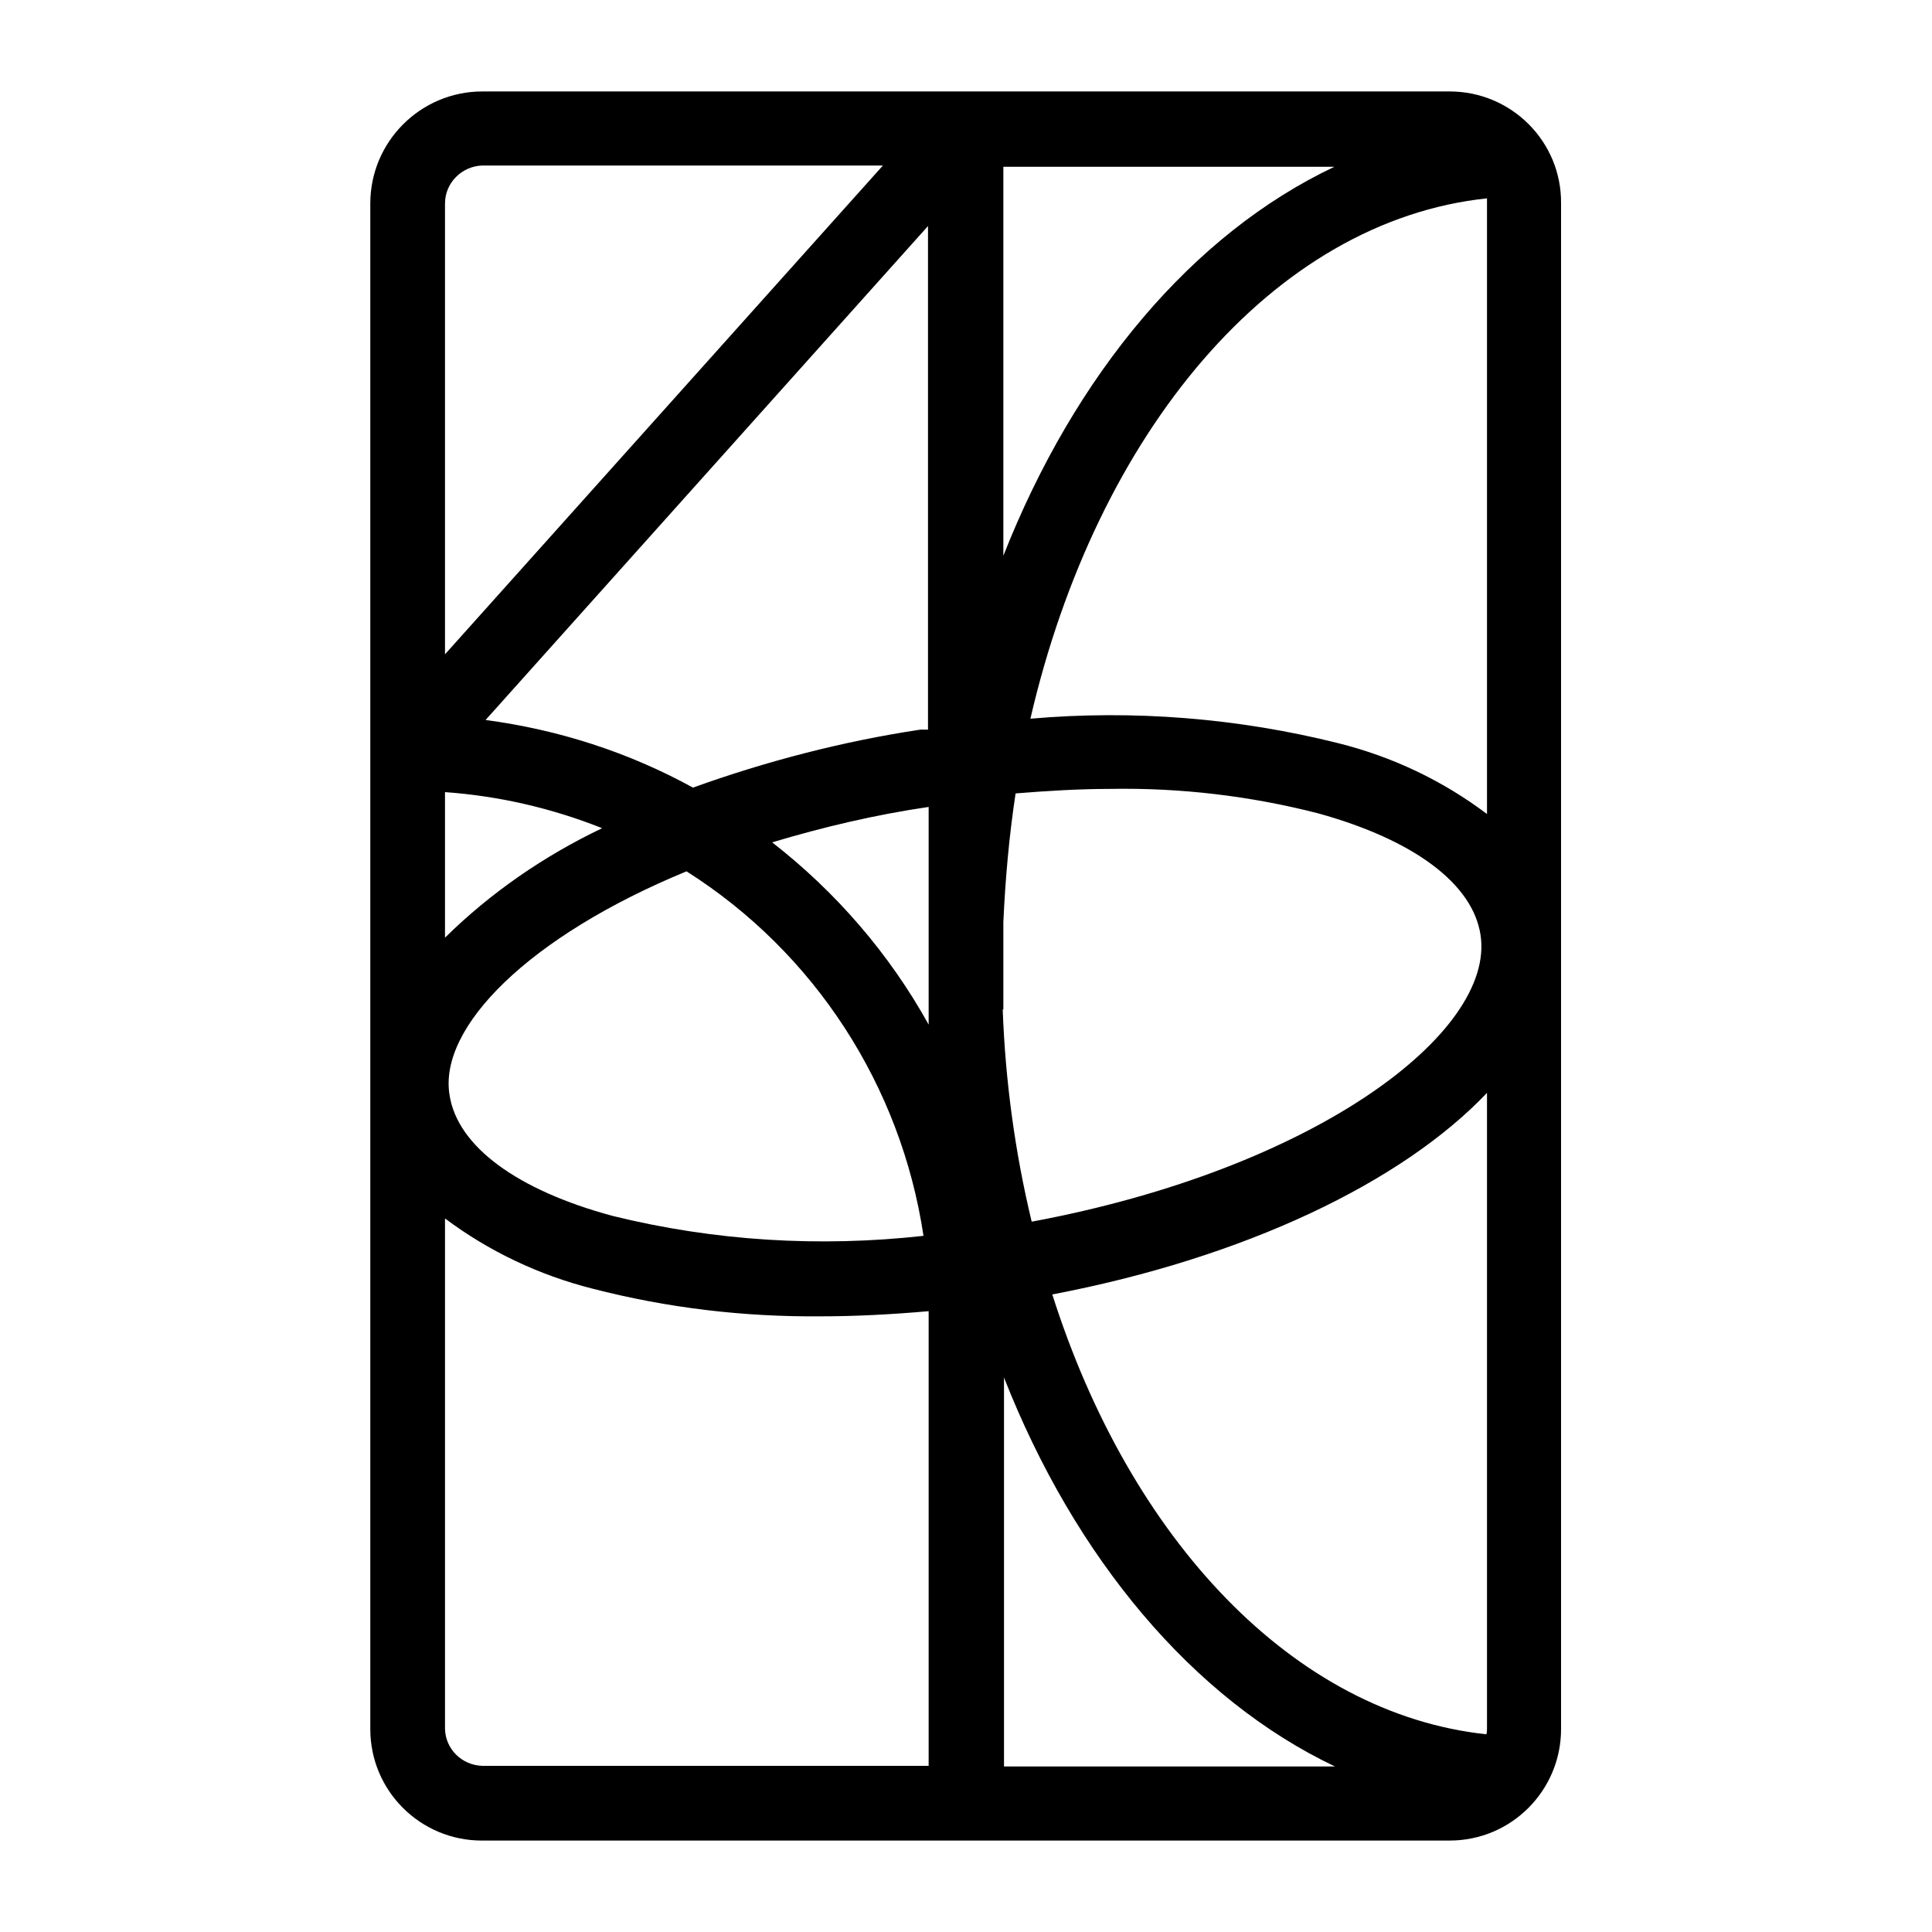 <svg xmlns="http://www.w3.org/2000/svg" viewBox="0 0 300 300"><path fill="#000000" d="M225.1 14.2H74.9c-9.6 0-17.4 7.8-17.4 17.4v236.9c0 9.6 7.8 17.3 17.3 17.3h150.3c9.6 0 17.3-7.8 17.3-17.3V31.6c.1-9.6-7.7-17.4-17.3-17.4zm5.7 255.1c-29.9-3.2-55.3-30.2-67.4-68.3 29.9-5.7 54.3-17.4 67.5-31.3v98.7c0 .3 0 .6-.1.9zm-86.6-126.1v15.9c-6.1-11-14.4-20.6-24.3-28.3 8-2.4 16.1-4.3 24.3-5.5v17.9zm11.6 13.6v-13.6c.3-6.7.9-13.4 1.9-20 5-.4 9.9-.7 14.7-.7 10.9-.2 21.8 1.1 32.3 3.8 14.8 4.1 24 10.9 25.2 18.9 2.3 15.1-25.6 36.3-69.7 44.5-2.6-10.8-4.1-21.9-4.5-33l.1.1zm52-41.4c-15.6-3.9-31.8-5.2-47.8-3.8 10.3-44.5 37.7-77.3 70.9-80.8v95.6c-6.9-5.2-14.7-8.9-23.1-11zm-52-29.1V25.9h51.4c-22 10.4-40.3 32.2-51.4 60.4zm-11.6 27h-1.3c-12 1.8-23.9 4.9-35.3 9-10-5.5-20.9-9-32.2-10.5l68.7-76.7v78.2zM69.1 123c8.4.6 16.6 2.5 24.4 5.6-9 4.3-17.3 10-24.4 17V123zm37.5 12.3c19.9 12.6 33.3 33.3 36.8 56.6-16.2 1.8-32.5.8-48.3-3.1-14.8-4-24.1-10.8-25.3-18.8-1.7-10.5 12.3-24.6 36.8-34.7zm100.7 139h-51.4v-60.4c11 28 29.3 49.9 51.4 60.4zM74.9 25.7h62.2l-68 75.9v-70c0-3.2 2.6-5.8 5.8-5.9zm-5.8 242.8v-79.3c6.8 5.1 14.6 8.8 22.9 10.9 11.6 3 23.5 4.4 35.4 4.3 5.5 0 11.1-.3 16.8-.8v70.6H74.9c-3.2-.1-5.7-2.6-5.8-5.7z"/></svg>